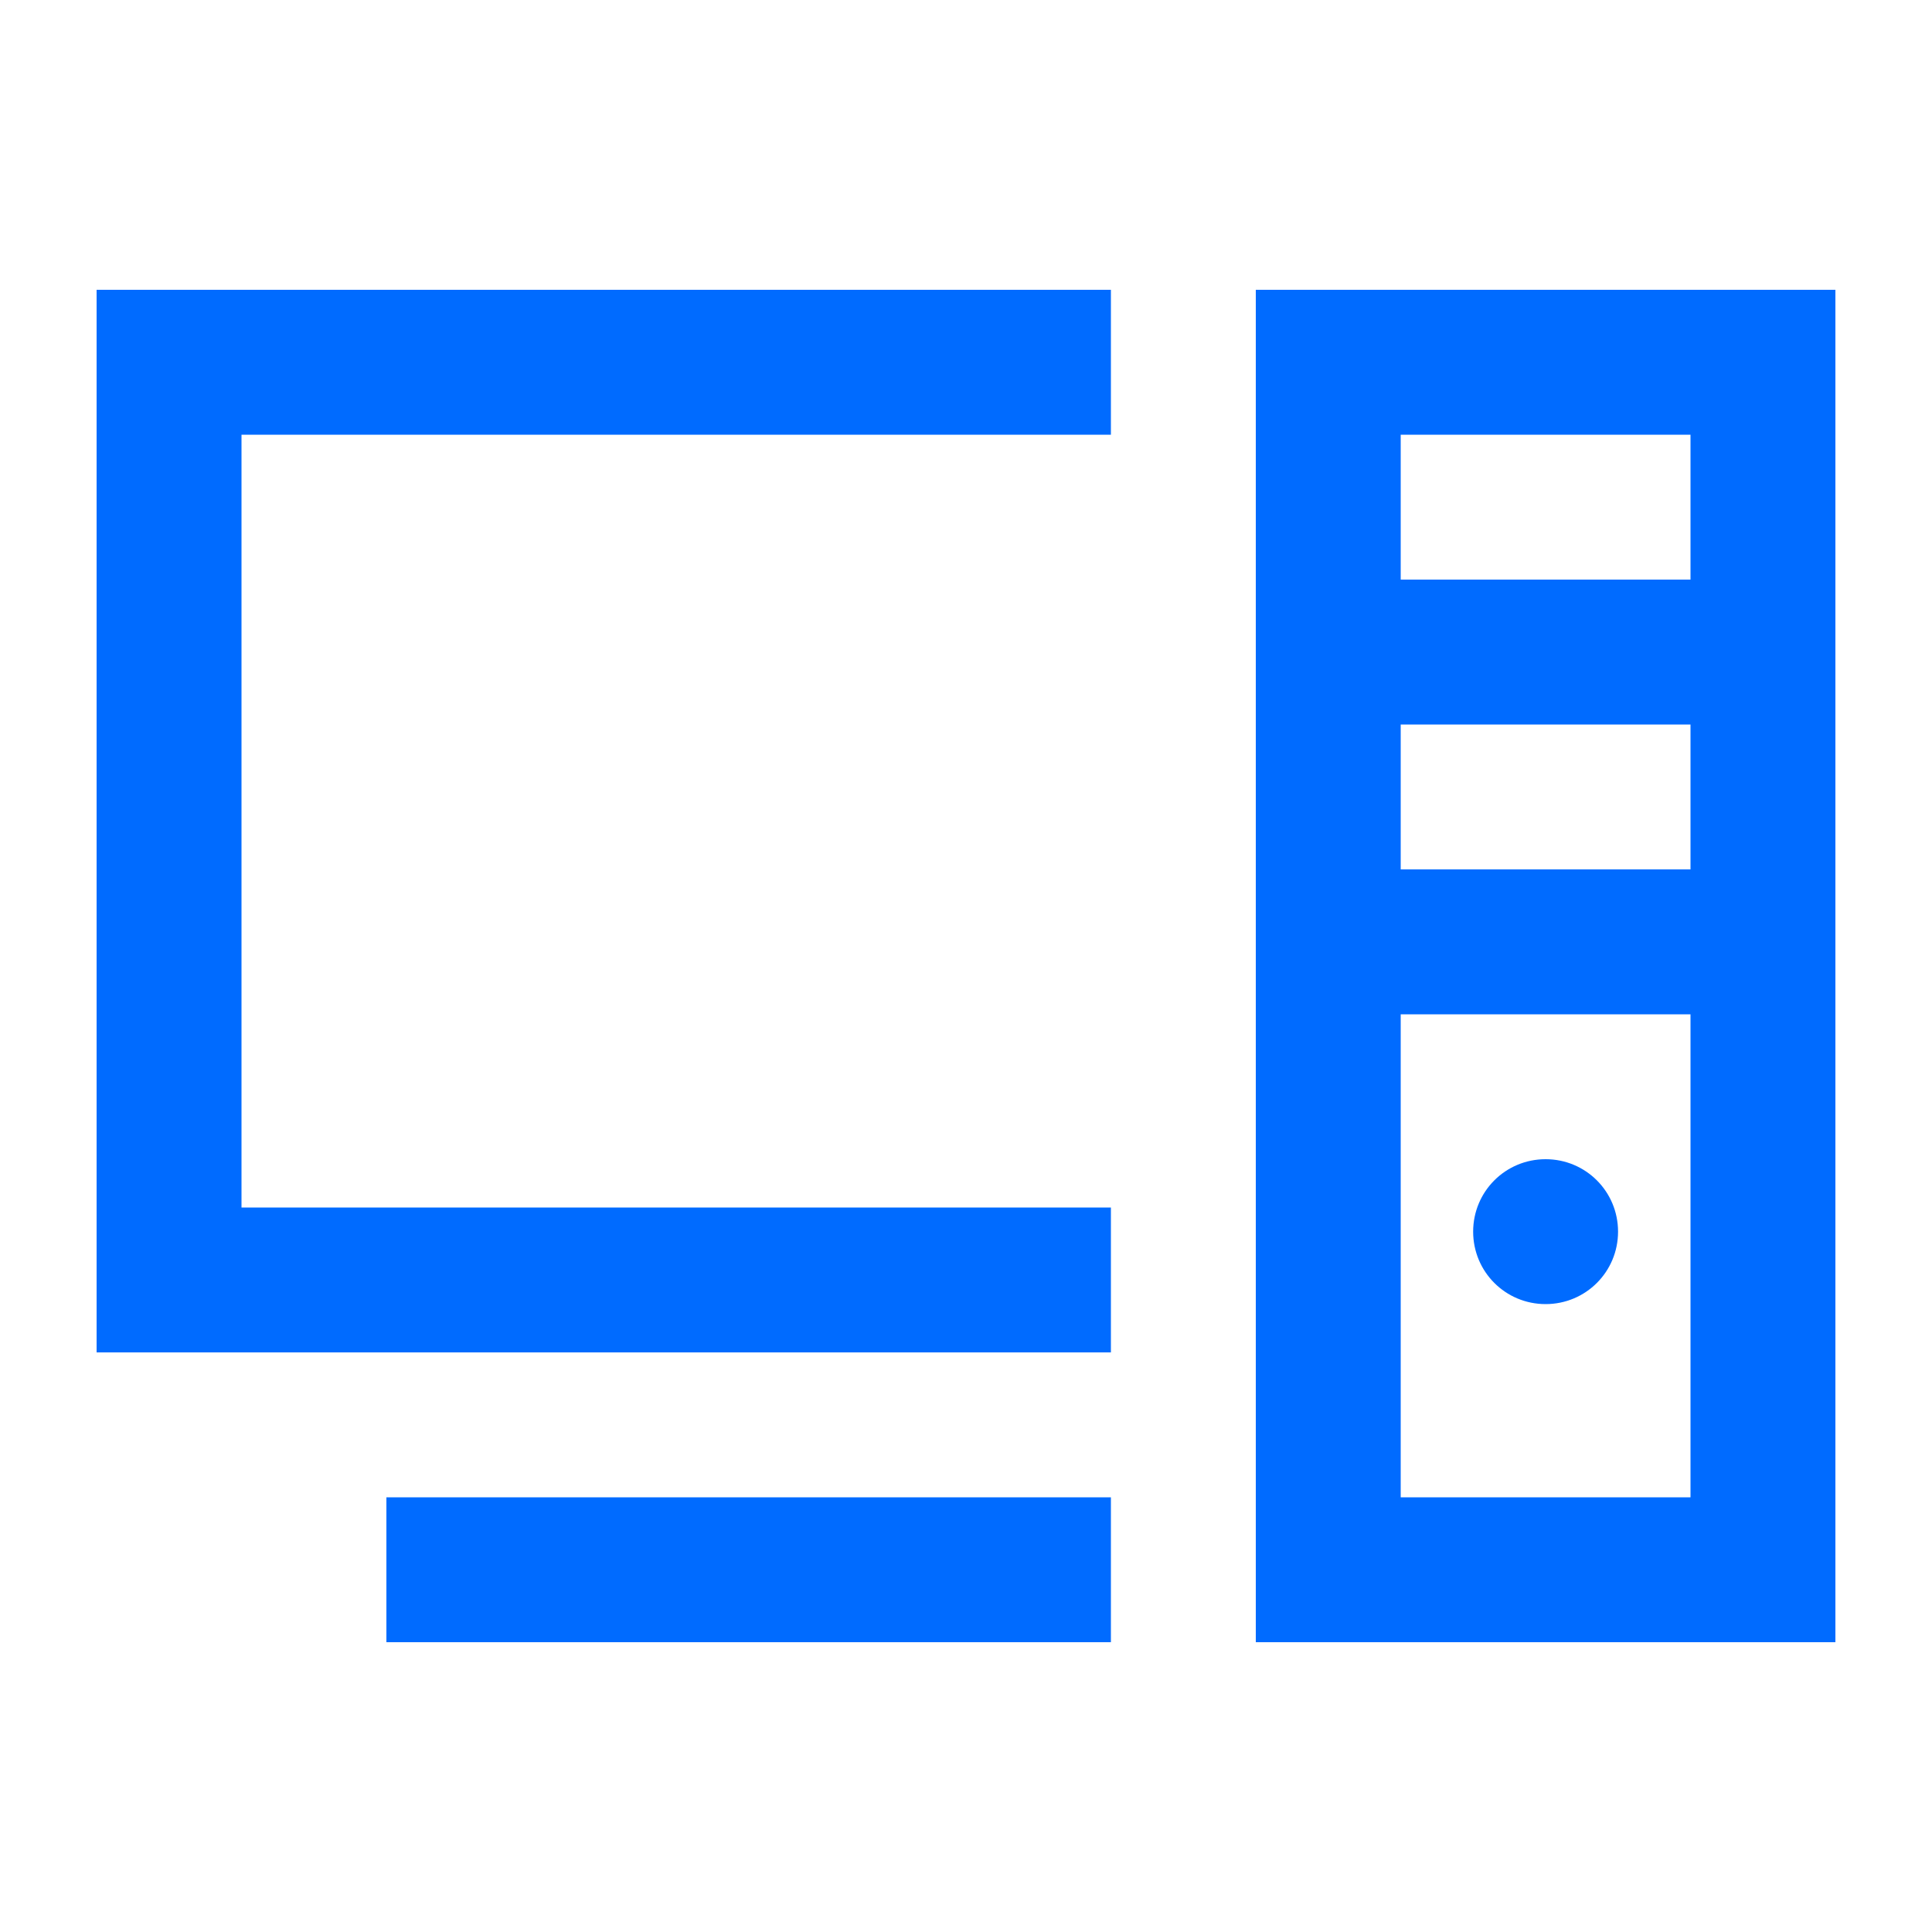 <?xml version="1.0" encoding="UTF-8"?>
<svg xmlns="http://www.w3.org/2000/svg" viewBox="0 0 640 640" width="530" height="530">
  <path fill="#006bff" d="M368 96L32 96L32 448L368 448L368 400L80 400L80 144L368 144L368 96zM368 496L128 496L128 544L368 544L368 496zM464 144L560 144L560 192L464 192L464 144zM464 240L560 240L560 288L464 288L464 240zM464 336L560 336L560 496L464 496L464 336zM416 96L416 544L608 544L608 96L416 96zM512 432C525.3 432 536 421.3 536 408C536 394.7 525.3 384 512 384C498.7 384 488 394.7 488 408C488 421.3 498.7 432 512 432z"/>
</svg>
